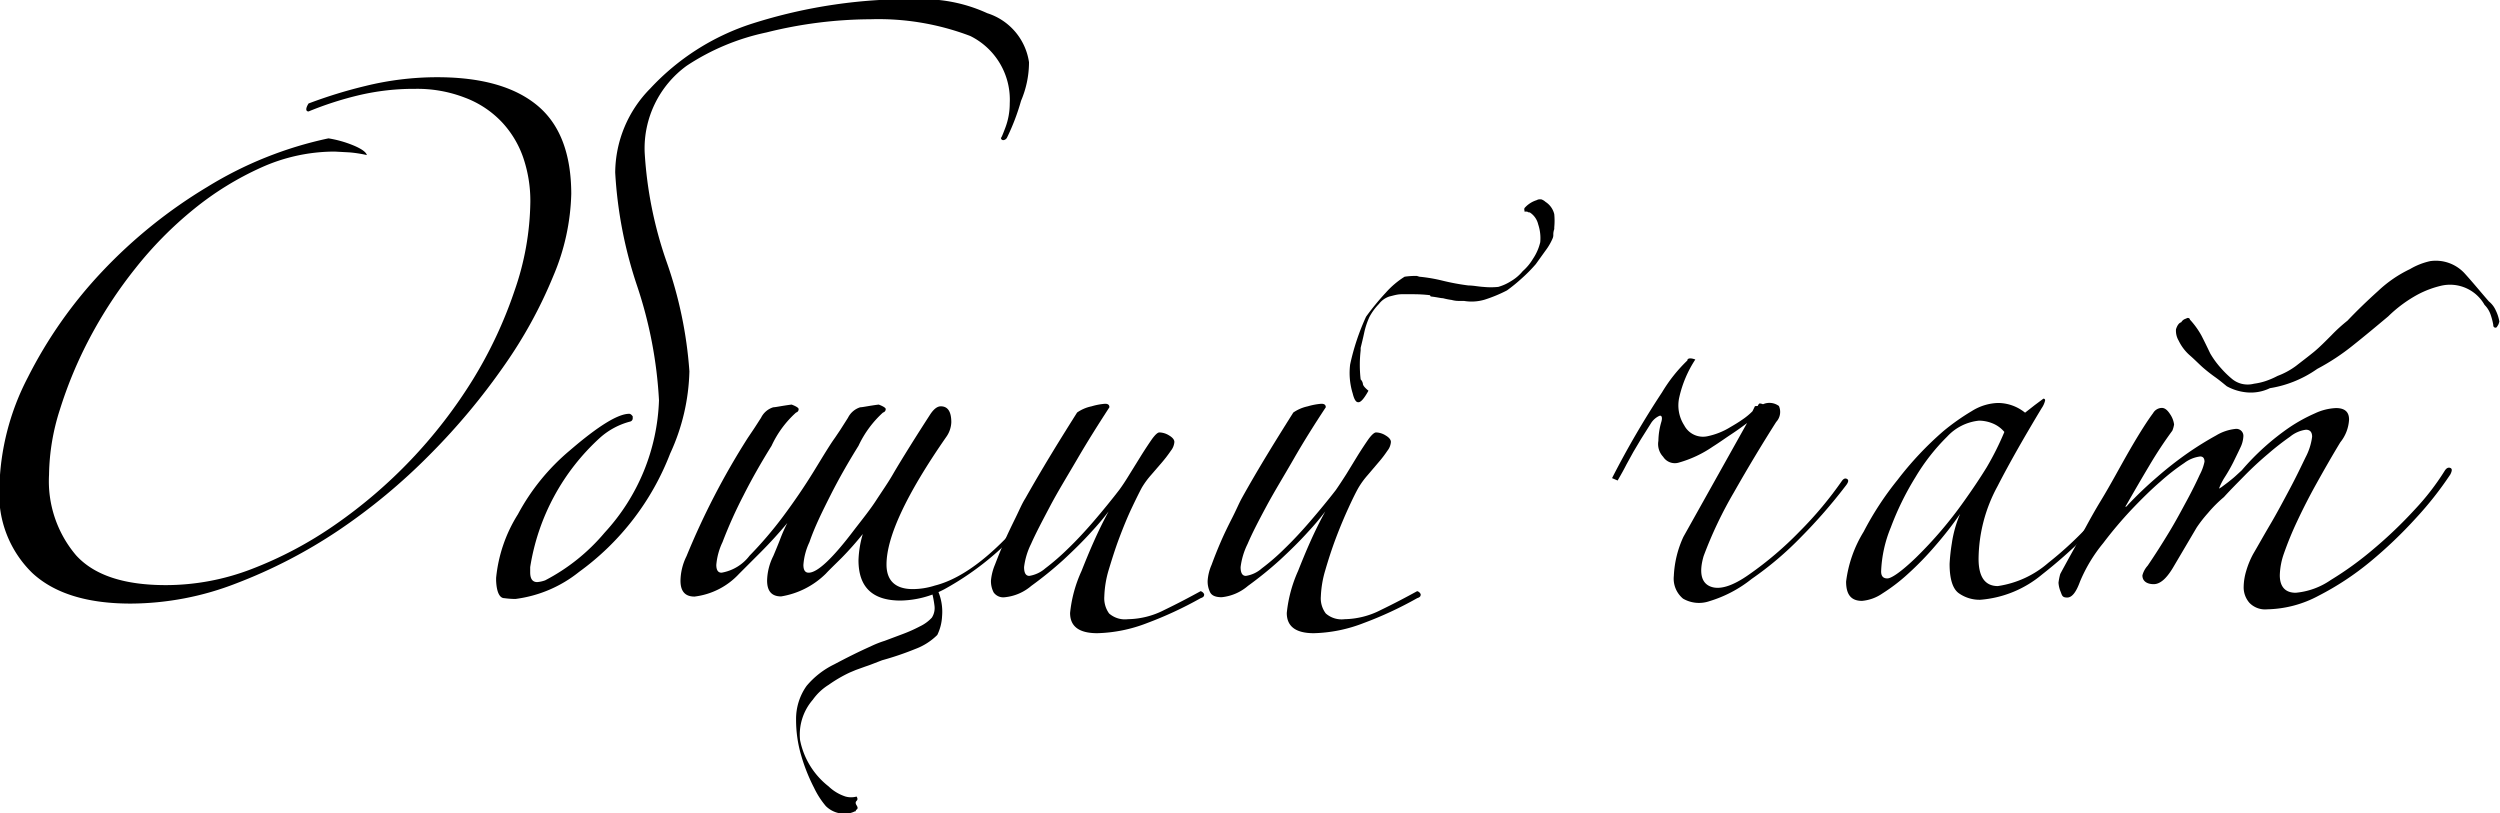 <?xml version="1.0" encoding="UTF-8"?> <svg xmlns="http://www.w3.org/2000/svg" width="157.02" height="51.07" viewBox="0 0 157.02 51.07"> <g> <path d="M744.44,380.56A7,7,0,0,1,746,381c.53.22.81.43.85.61a7.79,7.79,0,0,0-1.1-.17l-.93-.05a11.24,11.24,0,0,0-4.6,1,19.19,19.19,0,0,0-4.23,2.61,23.76,23.76,0,0,0-3.69,3.74,28,28,0,0,0-2.86,4.37,26.6,26.6,0,0,0-1.87,4.49,13.86,13.86,0,0,0-.68,4.09,7.19,7.19,0,0,0,1.7,5.06q1.71,1.88,5.67,1.87a15,15,0,0,0,5.33-1,24.6,24.6,0,0,0,5.25-2.78,30.8,30.8,0,0,0,8.67-9.13,27.23,27.23,0,0,0,2.61-5.56,17.5,17.5,0,0,0,1-5.61,8.43,8.43,0,0,0-.44-2.75,6.24,6.24,0,0,0-1.32-2.22A6.17,6.17,0,0,0,753,378a8.28,8.28,0,0,0-3.1-.55,15.06,15.06,0,0,0-3.63.42,21.16,21.16,0,0,0-3.08,1c-.19,0-.19-.2,0-.5a29.62,29.62,0,0,1,3.57-1.1,18.88,18.88,0,0,1,4.51-.55q4.13,0,6.27,1.76t2.15,5.56a14,14,0,0,1-1.13,5.17,28.71,28.71,0,0,1-3.11,5.66,41.42,41.42,0,0,1-4.65,5.56,37.49,37.49,0,0,1-5.74,4.76,32,32,0,0,1-6.41,3.32,18.43,18.43,0,0,1-6.63,1.27q-4.12,0-6.19-1.93a6.88,6.88,0,0,1-2.06-5.28,15.71,15.71,0,0,1,1.79-7,28.11,28.11,0,0,1,4.67-6.65,31,31,0,0,1,6.6-5.31A24,24,0,0,1,744.44,380.56Z" transform="translate(-723.81 -371.87)"></path> <path d="M788.44,375.78a6.18,6.18,0,0,1-.5,2.42,13.68,13.68,0,0,1-.88,2.31.29.29,0,0,1-.22.16.14.14,0,0,1-.16-.16c0,.07.09-.13.27-.61a4.3,4.3,0,0,0,.28-1.54,4.46,4.46,0,0,0-2.48-4.23,16.22,16.22,0,0,0-6.27-1.05,27.27,27.27,0,0,0-6.54.83,14.46,14.46,0,0,0-5,2.09,6.42,6.42,0,0,0-2.64,5.44,25.24,25.24,0,0,0,1.38,6.88,26.18,26.18,0,0,1,1.43,6.87,13,13,0,0,1-1.21,5.17,16.49,16.49,0,0,1-5.72,7.43,8,8,0,0,1-4,1.7,5.46,5.46,0,0,1-.69-.05c-.31,0-.49-.4-.52-1.1v-.17a9.15,9.15,0,0,1,1.37-4,13.58,13.58,0,0,1,3.25-4q2.68-2.31,3.74-2.31c.07,0,.14.05.22.16v.11a.21.21,0,0,1-.17.22,4.57,4.57,0,0,0-1.87,1,13.91,13.91,0,0,0-4.4,8.14v.33c0,.41.15.61.44.61a1.9,1.9,0,0,0,.5-.11,12.27,12.27,0,0,0,3.74-3,12.89,12.89,0,0,0,3.41-8.31,27.13,27.13,0,0,0-1.38-7.2,27,27,0,0,1-1.37-7.1,7.57,7.57,0,0,1,2.2-5.28,15,15,0,0,1,6.38-4.07,32.58,32.58,0,0,1,10.56-1.54,9.68,9.68,0,0,1,4.23.88A3.81,3.81,0,0,1,788.44,375.78Z" transform="translate(-723.81 -371.87)"></path> <path d="M789,403.66a.31.31,0,0,1-.11.22,18.18,18.18,0,0,1-5.77,5,6.11,6.11,0,0,1-2.75.71c-1.76,0-2.64-.84-2.64-2.53a6.5,6.5,0,0,1,.27-1.65,19.88,19.88,0,0,1-1.32,1.49c-.4.4-.75.73-1,1a5.18,5.18,0,0,1-2.81,1.43c-.59,0-.88-.33-.88-1a3.61,3.61,0,0,1,.39-1.54c.14-.33.28-.67.41-1a9.71,9.71,0,0,1,.47-1.07c-.52.62-1.08,1.24-1.68,1.84l-1.35,1.35a4.56,4.56,0,0,1-2.8,1.43c-.59,0-.88-.33-.88-1a3.59,3.59,0,0,1,.38-1.54,46.83,46.83,0,0,1,3.85-7.43l.33-.49c.15-.22.31-.48.5-.77a1.27,1.27,0,0,1,.77-.66c.14,0,.53-.09,1.15-.17.29.11.44.21.44.28a.21.21,0,0,1-.16.22,6.43,6.43,0,0,0-1.54,2.09c-.66,1.06-1.25,2.1-1.76,3.11a28.52,28.52,0,0,0-1.32,2.94,4.1,4.1,0,0,0-.39,1.43c0,.33.11.49.33.49a2.81,2.81,0,0,0,1.76-1.07A24.55,24.55,0,0,0,773,404.3c.7-.94,1.34-1.88,1.93-2.84s1-1.65,1.32-2.09l.33-.49.49-.77a1.29,1.29,0,0,1,.77-.66c.15,0,.53-.09,1.16-.17.29.11.44.21.44.28a.22.22,0,0,1-.17.22,6.59,6.59,0,0,0-1.54,2.09c-.66,1.06-1.25,2.1-1.76,3.11s-1,2-1.32,2.94a4,4,0,0,0-.38,1.43c0,.33.11.49.33.49.55,0,1.5-.89,2.86-2.69.51-.66,1-1.27,1.37-1.84s.75-1.11,1.05-1.63.75-1.25,1.15-1.89.81-1.28,1.21-1.9c.22-.33.44-.5.66-.5q.66,0,.66,1a1.7,1.7,0,0,1-.33.94q-3.74,5.39-3.74,8c0,1,.55,1.54,1.65,1.54a4.61,4.61,0,0,0,1.38-.22q2.81-.71,6.21-4.95a.21.21,0,0,1,.22-.16C789,403.5,789,403.55,789,403.66Zm-6.32,5.23a3.3,3.3,0,0,1,.3,1.68,3,3,0,0,1-.3,1.18,3.86,3.86,0,0,1-1.38.88,18.84,18.84,0,0,1-2.09.71l-.44.17c-.18.07-.38.15-.6.22l-.61.22-.38.16a8.57,8.57,0,0,0-1.32.77,3.47,3.47,0,0,0-1,.94,3.34,3.34,0,0,0-.8,2.53,4.89,4.89,0,0,0,1.79,2.91,2.76,2.76,0,0,0,1.07.64,1.3,1.3,0,0,0,.69,0q.11.17,0,.27c-.08.08-.07.17,0,.28s.1.2,0,.27,0,.11-.11.11a1.46,1.46,0,0,1-.82.14,1.67,1.67,0,0,1-1-.47,5.28,5.28,0,0,1-.74-1.15,11.2,11.2,0,0,1-.8-2,7.91,7.91,0,0,1-.33-2.28,3.58,3.58,0,0,1,.66-2.12,5.26,5.26,0,0,1,1.73-1.35c.79-.42,1.55-.8,2.29-1.13a6.4,6.4,0,0,1,.88-.35l1.12-.42a9.16,9.16,0,0,0,1.1-.49,2.42,2.42,0,0,0,.75-.55,1.12,1.12,0,0,0,.16-.77,6.43,6.43,0,0,0-.16-.83Z" transform="translate(-723.81 -371.87)"></path> <path d="M788.21,403.17c.52-.92,1.06-1.84,1.63-2.78s1.11-1.8,1.62-2.61a2.45,2.45,0,0,1,.91-.39,4,4,0,0,1,.85-.16c.18,0,.27.07.27.22-.69,1.06-1.37,2.14-2,3.22s-1.24,2.07-1.73,3-.89,1.68-1.19,2.36a4.49,4.49,0,0,0-.44,1.46c0,.37.11.55.33.55a2,2,0,0,0,1-.47,14.81,14.81,0,0,0,1.43-1.24c.53-.51,1.07-1.09,1.62-1.73s1.08-1.29,1.59-1.95q.29-.39.66-1l.75-1.21q.36-.57.66-1c.2-.27.35-.41.46-.41a1.2,1.2,0,0,1,.61.19c.22.13.33.27.33.41a1,1,0,0,1-.22.55,8.7,8.7,0,0,1-.55.72l-.69.8a5.27,5.27,0,0,0-.58.79c-.14.26-.35.68-.63,1.27s-.54,1.23-.8,1.92-.47,1.38-.66,2a6.5,6.5,0,0,0-.27,1.65,1.63,1.63,0,0,0,.3,1.07,1.51,1.51,0,0,0,1.18.36,5.14,5.14,0,0,0,2.29-.58c.79-.38,1.55-.78,2.28-1.18a.35.35,0,0,1,.22.19c0,.09,0,.18-.22.25a24,24,0,0,1-3.38,1.57,9.24,9.24,0,0,1-3.11.63c-1.14,0-1.71-.42-1.71-1.27a8.31,8.31,0,0,1,.72-2.64c.48-1.21,1-2.45,1.7-3.74a15.94,15.94,0,0,1-1.07,1.27c-.53.59-1.13,1.18-1.79,1.79a23.5,23.5,0,0,1-2,1.62,3,3,0,0,1-1.65.71.74.74,0,0,1-.71-.3,1.53,1.53,0,0,1-.17-.74,3.33,3.33,0,0,1,.25-1c.17-.44.36-.92.58-1.43s.46-1,.71-1.51S788,403.5,788.21,403.17Z" transform="translate(-723.81 -371.87)"></path> <path d="M801.8,403.17c.51-.92,1.05-1.84,1.62-2.78s1.11-1.8,1.62-2.61a2.53,2.53,0,0,1,.91-.39,4.15,4.15,0,0,1,.85-.16c.19,0,.28.07.28.22-.7,1.06-1.38,2.14-2,3.22s-1.23,2.07-1.73,3-.89,1.68-1.18,2.36a4.49,4.49,0,0,0-.44,1.46c0,.37.11.55.33.55a1.94,1.94,0,0,0,1-.47,13.7,13.7,0,0,0,1.43-1.24c.53-.51,1.07-1.09,1.62-1.73s1.09-1.29,1.6-1.95q.27-.39.66-1l.74-1.21q.36-.57.66-1c.2-.27.36-.41.47-.41a1.19,1.19,0,0,1,.6.19c.22.13.33.27.33.41a1,1,0,0,1-.22.55,6.94,6.94,0,0,1-.55.72l-.68.8a5.27,5.27,0,0,0-.58.79c-.15.26-.36.68-.63,1.27s-.54,1.23-.8,1.92-.48,1.38-.66,2a6.58,6.58,0,0,0-.28,1.65,1.57,1.57,0,0,0,.31,1.07,1.5,1.5,0,0,0,1.18.36,5.14,5.14,0,0,0,2.28-.58c.79-.38,1.55-.78,2.28-1.18a.33.33,0,0,1,.22.19c0,.09,0,.18-.22.25a23.47,23.47,0,0,1-3.38,1.57,9.19,9.19,0,0,1-3.11.63c-1.13,0-1.7-.42-1.7-1.27a8.49,8.49,0,0,1,.71-2.64c.48-1.21,1-2.45,1.71-3.74a15.94,15.94,0,0,1-1.07,1.27c-.53.59-1.13,1.18-1.79,1.79a23.5,23.5,0,0,1-2,1.62,3,3,0,0,1-1.65.71q-.56,0-.72-.3a1.53,1.53,0,0,1-.16-.74,3,3,0,0,1,.25-1c.16-.44.35-.92.57-1.43s.46-1,.72-1.51S801.62,403.5,801.8,403.17Zm11.82-12.76a9,9,0,0,0-1-.06h-.77c-.29,0-.55.09-.77.14a1.36,1.36,0,0,0-.66.47,3.55,3.55,0,0,0-.6.82,4.8,4.8,0,0,0-.33,1c-.07.33-.15.65-.22.94v.16a7.86,7.86,0,0,0,0,1.82.5.5,0,0,1,.14.27c0,.11.13.26.35.44q-.43.78-.66.72c-.14,0-.25-.22-.33-.55a4.34,4.34,0,0,1-.16-1.82,14.39,14.39,0,0,1,1-3,15.86,15.86,0,0,1,1.24-1.51,5.43,5.43,0,0,1,1.18-1,4.91,4.91,0,0,1,.77-.05l.16.05a9.93,9.93,0,0,1,1.46.25,14.46,14.46,0,0,0,1.62.3c.3,0,.61.07.94.09a4.72,4.72,0,0,0,.93,0,3,3,0,0,0,.8-.36,2.76,2.76,0,0,0,.74-.63,3.22,3.22,0,0,0,.64-.77,3.15,3.15,0,0,0,.46-1.05,2.73,2.73,0,0,0-.13-1.12,1.22,1.22,0,0,0-.53-.75.21.21,0,0,1-.16-.05h-.17s0,0,0-.06a.25.25,0,0,1,0-.16,1.68,1.68,0,0,1,.77-.5.37.37,0,0,1,.22-.05h.06a.72.72,0,0,1,.27.16,1.26,1.26,0,0,1,.55.77,4.37,4.37,0,0,1,0,.83v.11a1,1,0,0,0-.06.33.54.54,0,0,1-.05.27,3.6,3.6,0,0,1-.44.75l-.61.85a9.56,9.56,0,0,1-.9.91,10.31,10.31,0,0,1-.91.74,8.91,8.91,0,0,1-1.4.58,2.86,2.86,0,0,1-1.3.08h-.35a1.64,1.64,0,0,1-.42-.06,4.43,4.43,0,0,1-.55-.11c-.14,0-.4-.07-.77-.11Z" transform="translate(-723.81 -371.87)"></path> <path d="M825.06,401.9a56,56,0,0,1,3.14-5.39,9.57,9.57,0,0,1,1.59-2c0-.15.21-.17.5-.06a7.16,7.16,0,0,0-1,2.34,2.31,2.31,0,0,0,.3,1.79,1.33,1.33,0,0,0,1.46.69,4.44,4.44,0,0,0,1.45-.58c.26-.15.51-.3.75-.47a4.15,4.15,0,0,0,.63-.52l.16-.33a.12.12,0,0,0,.09,0s0,0,.08,0a.34.34,0,0,1,.11-.16s.11,0,.22.05a1,1,0,0,1,1,.11.92.92,0,0,1-.17,1q-1.36,2.14-2.66,4.43a25.67,25.67,0,0,0-1.9,4c-.29,1-.16,1.66.41,1.9s1.39,0,2.45-.75a21.75,21.75,0,0,0,3.16-2.69,23.52,23.52,0,0,0,2.67-3.19c.11-.15.22-.18.33-.11s.07.22-.11.44a33,33,0,0,1-2.78,3.19,20.71,20.71,0,0,1-3.11,2.64,7.89,7.89,0,0,1-2.66,1.4,2,2,0,0,1-1.65-.16,1.63,1.63,0,0,1-.58-1.43,6.53,6.53,0,0,1,.6-2.45l4-7.15c-.29.22-.62.46-1,.71s-.75.52-1.15.77a7.23,7.23,0,0,1-2.12,1,.87.87,0,0,1-1-.36,1.16,1.16,0,0,1-.3-1,4.45,4.45,0,0,1,.19-1.21c.08-.29,0-.41-.13-.36a1.22,1.22,0,0,0-.53.47l-.63,1-.47.79-.44.8c-.14.28-.33.62-.55,1Z" transform="translate(-723.81 -371.87)"></path> <path d="M857.07,403a30.44,30.44,0,0,1-5,4.95,6.88,6.88,0,0,1-3.88,1.59,2.25,2.25,0,0,1-1.35-.41c-.38-.27-.58-.89-.58-1.84a11.94,11.94,0,0,1,.14-1.29,7.38,7.38,0,0,1,.52-1.85,23,23,0,0,1-1.56,2,19.2,19.2,0,0,1-1.71,1.76,11.32,11.32,0,0,1-1.62,1.24,2.66,2.66,0,0,1-1.27.46c-.69,0-1-.4-1-1.21a7.79,7.79,0,0,1,1.1-3.13A19.3,19.3,0,0,1,843,402a20.58,20.58,0,0,1,2.88-3.06,14.16,14.16,0,0,1,1.79-1.26,3.26,3.26,0,0,1,1.62-.5,2.71,2.71,0,0,1,1.71.61l.6-.47.55-.41a.1.1,0,0,1,.11.11,1.39,1.39,0,0,1-.22.49c-1.06,1.76-2,3.4-2.77,4.9a9.7,9.7,0,0,0-1.19,4.56c0,1.14.41,1.71,1.21,1.71a6.2,6.2,0,0,0,3.17-1.46,22.45,22.45,0,0,0,4.37-4.59c0-.07.12-.11.25-.11S857.18,402.66,857.07,403ZM849.7,399a1.89,1.89,0,0,0-.77-.55,2.29,2.29,0,0,0-.82-.16,3.15,3.15,0,0,0-2,1,12.79,12.79,0,0,0-2,2.56,17.9,17.9,0,0,0-1.54,3.14,8,8,0,0,0-.61,2.77c0,.3.13.44.39.44s.9-.44,1.81-1.32a25.71,25.71,0,0,0,3-3.52c.52-.73,1-1.44,1.43-2.14A17.91,17.91,0,0,0,849.7,399Z" transform="translate(-723.81 -371.87)"></path> <path d="M863.18,402.56s0,0,.14-.08l.44-.33c.16-.13.33-.26.49-.41l.36-.33a15.49,15.49,0,0,1,3-2.7,10.28,10.28,0,0,1,1.6-.88,3.44,3.44,0,0,1,1.32-.33c.55,0,.82.24.82.72a2.48,2.48,0,0,1-.55,1.43c-.51.84-1,1.7-1.48,2.56s-.89,1.67-1.24,2.42a20.86,20.86,0,0,0-.82,2A4.42,4.42,0,0,0,867,408c0,.73.35,1.1,1,1.1a4.59,4.59,0,0,0,2.2-.8,20.83,20.83,0,0,0,2.69-1.95,27.59,27.59,0,0,0,2.59-2.48,15.58,15.58,0,0,0,1.87-2.42c.11-.18.23-.24.36-.19s.11.19,0,.41a21.7,21.7,0,0,1-2.15,2.73,27.85,27.85,0,0,1-2.88,2.75,18,18,0,0,1-3.25,2.14,7.08,7.08,0,0,1-3.22.85,1.37,1.37,0,0,1-1.12-.41,1.48,1.48,0,0,1-.36-1,3.66,3.66,0,0,1,.16-1,5.34,5.34,0,0,1,.44-1.07c.3-.51.65-1.14,1.08-1.87s.82-1.47,1.21-2.2.71-1.4,1-2a3.79,3.79,0,0,0,.41-1.29c0-.29-.13-.44-.39-.44a2,2,0,0,0-1,.44,16.92,16.92,0,0,0-1.37,1.07c-.5.42-1,.88-1.49,1.38s-.93.94-1.29,1.34a8.19,8.19,0,0,0-1,1,8.54,8.54,0,0,0-.71.91l-1.51,2.56c-.39.64-.78,1-1.19,1s-.71-.18-.71-.55a1.44,1.44,0,0,1,.33-.61c.47-.69.92-1.4,1.35-2.11s.79-1.39,1.12-2,.6-1.16.8-1.6a3.07,3.07,0,0,0,.3-.82q0-.33-.27-.33a2.08,2.08,0,0,0-1,.41,13.46,13.46,0,0,0-1.49,1.16c-.57.49-1.16,1.07-1.79,1.73a25.79,25.79,0,0,0-1.81,2.14,9.62,9.62,0,0,0-1.46,2.42c-.24.66-.5,1-.8,1s-.32-.11-.41-.35a1.77,1.77,0,0,1-.14-.58,3.73,3.73,0,0,1,.11-.55c.08-.15.36-.67.86-1.57s1-1.9,1.67-3,1.25-2.21,1.87-3.28,1.1-1.81,1.43-2.25a.65.65,0,0,1,.55-.33c.19,0,.36.14.53.41a1.47,1.47,0,0,1,.24.63,1.7,1.7,0,0,1-.11.39,26.13,26.13,0,0,0-1.45,2.2c-.46.77-.93,1.58-1.41,2.42-.07.11-.1.16-.08.16s.06,0,.14-.11a24.33,24.33,0,0,1,1.87-1.78,22.58,22.58,0,0,1,1.95-1.52,20.28,20.28,0,0,1,1.73-1.07,2.93,2.93,0,0,1,1.21-.41.44.44,0,0,1,.5.49,1.8,1.8,0,0,1-.19.69c-.13.28-.28.58-.44.91a10.28,10.28,0,0,1-.53.93A3.86,3.86,0,0,0,863.18,402.56Zm1.7-6.05a3.19,3.19,0,0,1-1.21-.38c-.22-.18-.46-.38-.74-.58s-.52-.39-.74-.58-.53-.51-.83-.77a2.88,2.88,0,0,1-.71-.93,1.23,1.23,0,0,1-.17-.72c.08-.25.19-.4.33-.44a.48.48,0,0,1,.2-.19l.19-.08c.07,0,.13,0,.16.11a5.14,5.14,0,0,1,.72,1c.18.35.36.72.55,1.12a5.58,5.58,0,0,0,.69.94,5.93,5.93,0,0,0,.68.66,1.54,1.54,0,0,0,.58.3,1.58,1.58,0,0,0,.8,0,3.88,3.88,0,0,0,.71-.16,5.06,5.06,0,0,0,.77-.33,4.69,4.69,0,0,0,1.16-.63c.36-.28.73-.56,1.1-.86s.78-.72,1.13-1.07a10.24,10.24,0,0,1,1-.91c.59-.62,1.23-1.24,1.93-1.87a7.8,7.8,0,0,1,2-1.37,4.29,4.29,0,0,1,1.27-.5,2.46,2.46,0,0,1,2.14.75c.52.57,1,1.16,1.54,1.78a1.52,1.52,0,0,1,.44.58,2.5,2.5,0,0,1,.22.69l-.05.16c-.08.15-.13.22-.17.22a.14.14,0,0,1-.16-.16,4,4,0,0,0-.17-.66,1.59,1.59,0,0,0-.38-.61,2.49,2.49,0,0,0-2.7-1.21,6.14,6.14,0,0,0-1.48.55,8.33,8.33,0,0,0-1.87,1.38c-.74.62-1.47,1.23-2.2,1.81a14,14,0,0,1-2.26,1.49,7.1,7.1,0,0,1-1.48.8,7,7,0,0,1-1.49.41A2.74,2.74,0,0,1,864.88,396.51Z" transform="translate(-723.81 -371.87)"></path> </g> </svg> 